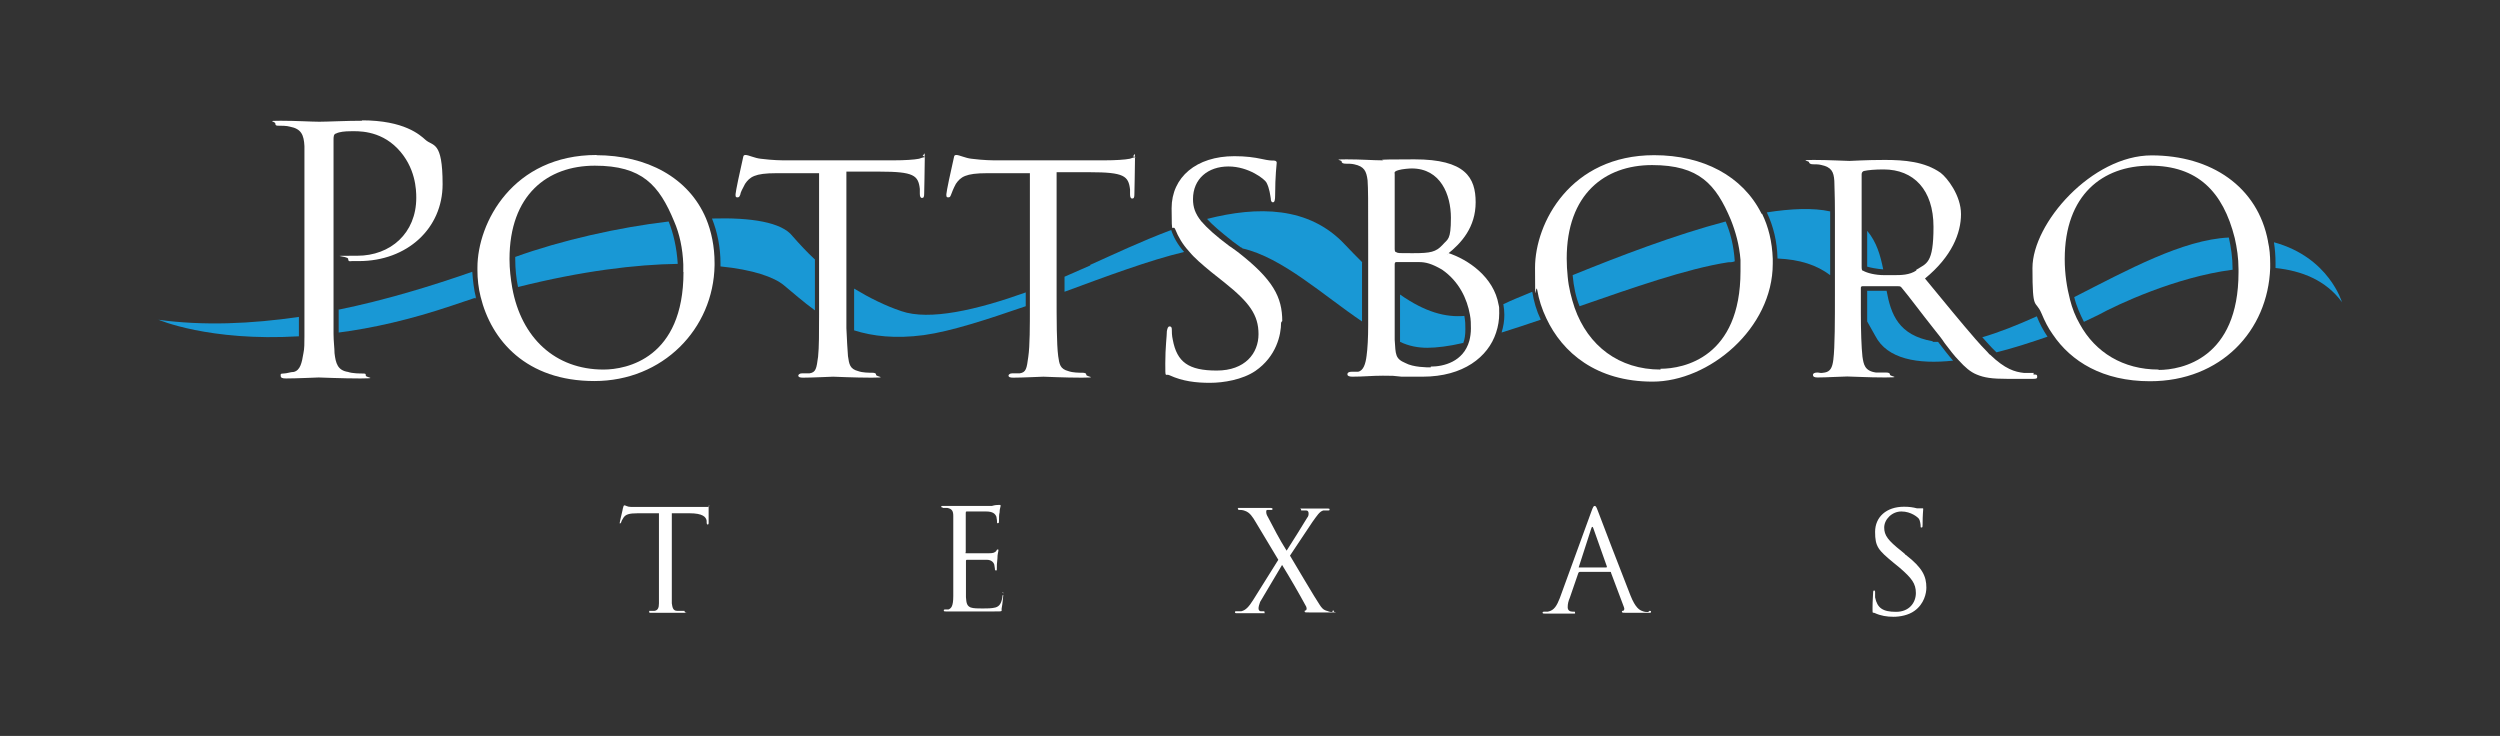 <?xml version="1.0" encoding="UTF-8"?>
<svg xmlns="http://www.w3.org/2000/svg" version="1.1" viewBox="0 0 1263 371.8">
  <rect x="0" y="0" width="1263" height="371.8" fill="#333333" stroke="none"/>
  <!-- Generator: Adobe Illustrator 28.6.0, SVG Export Plug-In . SVG Version: 1.2.0 Build 709)  -->
  <g>
    <g id="Layer_1">
      <g id="Layer_1-2" data-name="Layer_1">
        <g>
          <g id="Layer_1-2" display="none">
            <g>
              <g>
                <path d="M518.3,147.7c-24.9,8.9-48.8,14.4-62.9,9.5-8.1-2.7-16.3-6.8-23.9-11.4v21.1c9.5,3,20.9,4.3,35.2,2.4,13.8-1.9,32-7.9,51.5-14.6v-7Z" fill="#1998d5"/>
                <path d="M943.3,134.7c1.6.5,4.6,1.1,8.1,1.4-1.4-7-3.3-13.8-8.1-19.5v17.9h0v.3Z" fill="#1998d5"/>
                <path d="M759.5,153.7c.3,1.9.5,3.5.5,5.4,0,3-.5,6-1.4,8.9,6.2-1.9,12.7-4.1,19.8-6.5-2.2-4.6-3.5-9.2-4.3-14.1-5.7,2.4-10.6,4.3-14.4,6.2,0,0-.3,0-.3,0Z" fill="#1998d5"/>
                <path d="M411.8,131.2c-4.1-3.8-7.9-7.9-11.4-11.9-5.4-7-20.9-9.5-40.7-8.9,2.7,6.8,4.3,14.4,4.3,22.8s0,.8,0,1.4c16.3,1.6,27.1,5.4,32,9.5,4.6,3.8,9.8,8.4,15.7,12.7v-25.5Z" fill="#1998d5"/>
                <path d="M1183.2,152.8s-6.5-22.8-34.4-30.4c.5,3.3.8,6.8.8,10.6s0,1.6,0,2.4c13.3,1.4,25.5,6.2,33.6,17.3h0Z" fill="#1998d5"/>
                <path d="M976.4,172.4c-17.3-3-21.1-13.6-23.3-25.5h-9.8v15.5c1.4,2.4,2.7,4.9,4.1,7.3,6,11.7,21.4,14.4,39.3,12.5-2.4-2.7-4.9-6-7.6-9.5h-2.7v-.3Z" fill="#1998d5"/>
                <path d="M739.2,173.4c.8-1.9,1.1-4.3,1.1-7s0-3.8-.5-6.8c-9.5.8-19.8-1.9-32.5-10.8v23.9h0c4.6,2.2,9.2,3,13.8,3s11.1-.8,17.9-2.4h.3v.3Z" fill="#1998d5"/>
                <path d="M876.4,132c-.5-7.9-2.2-14.4-4.6-20.1-25.8,6.8-53.9,17.6-77.3,27.1.5,5.7,1.6,11.1,3.5,15.7,26.6-9.2,54.2-19,75.1-22.2,1.1,0,2.2,0,3.3-.5Z" fill="#1998d5"/>
                <path d="M550.8,134.1c-4.3,1.9-8.7,3.8-13,5.7v7.6c21.4-7.9,43.1-16,60.4-20.1-3.3-3.8-5.4-7.6-6.5-11.1-15.2,5.7-29.5,12.5-40.9,17.6h0v.3Z" fill="#1998d5"/>
                <path d="M924.6,106.8c-8.7-1.9-19.8-1.4-32,.5,3.3,7,5.2,14.6,5.4,23.3,11.4.5,19.8,3.3,26.6,8.4,0,0,0-32.3,0-32.3Z" fill="#1998d5"/>
                <path d="M1001.3,170.2c1.6,1.9,3.5,3.8,4.9,5.4.8.8,1.6,1.6,2.4,2.4,8.9-2.2,17.9-5.2,25.8-7.9-2.2-3.3-4.1-6.8-5.4-10.3-9.5,4.3-19,8.1-27.6,10.6h0v-.3Z" fill="#1998d5"/>
                <path d="M1127.9,136c0-6-.8-11.1-1.9-16-23.3,1.1-51,16.3-78.1,30.1,1.1,4.6,3,8.7,4.9,12.5,3-1.4,5.7-2.7,7.3-3.5,9.5-5.2,38.8-19,67.5-22.8h.3v-.3Z" fill="#1998d5"/>
                <path d="M171.1,156.6v11.4c17.1-2.2,36.1-6.5,57.2-13.6s8.1-2.7,12.2-3.8c-1.1-4.3-1.6-8.9-1.9-13.3-20.9,7.3-44.2,14.4-67.8,19.2h.3Z" fill="#1998d5"/>
                <path d="M80,161.5s25.5,11.1,71,8.4v-9.8c-23.9,3.5-48.2,4.6-71.3,1.4h.3Z" fill="#1998d5"/>
                <path d="M688.2,132.5c-2.7-2.7-5.7-5.7-8.7-8.9-18.2-19.5-44.2-19.5-69.7-13,2.7,3,6.8,6.5,13,11.4l4.1,3s.5,0,.8.5c20.1,4.6,40.7,23.6,60.4,36.9v-29.8h0Z" fill="#1998d5"/>
                <path d="M342.4,133.3c-.5-8.1-2.2-15.5-4.6-21.4-25.5,3-54.2,9.5-77.5,17.9v1.1c0,4.9.5,9.8,1.4,14.1,32.3-8.1,59.4-11.4,81-11.7h-.3Z" fill="#1998d5"/>
                <path d="M153.2,178.3c-.8,4.9-1.6,8.7-4.9,9.5-1.6,0-3.5.8-5.2.8s-1.4.5-1.4,1.1c0,1.1.8,1.4,2.7,1.4,5.2,0,16-.5,16.5-.5.8,0,11.7.5,21.1.5s2.7-.5,2.7-1.4,0-1.1-1.4-1.1-5.4,0-7.6-.8c-5.2-.8-6.2-4.3-6.8-9.5,0-2.4-.5-6-.5-9.8-5.2.5-10,1.1-14.6,1.4,0,3.3,0,6.2-.5,8.4h-.3Z"/>
                <path d="M168.1,70.4c0-1.6,0-3,1.4-3.3,1.6-.8,4.3-1.1,7.3-1.1s14.4-.8,23.6,8.7,9.5,20.9,9.5,24.9c0,17.9-13,29.3-29.8,29.3s-4.6,0-4.6,1.6,1.1,1.1,1.9,1.1h3.5c24.4,0,42.3-16.5,42.3-38.8s-4.9-19-8.7-22.5c-2.7-2.4-10.6-9.8-32-9.8s-17.9.5-21.7.5-11.7-.5-19.5-.5-2.7.3-2.7,1.4.8,1.1,1.4,1.1c1.6,0,4.3,0,6,.5,5.7,1.1,7,4.1,7.3,9.8v86.2c4.9-.8,9.5-1.6,14.1-2.7v-86.7h.5l.3.3Z"/>
                <path d="M153.7,169.9c4.6,0,9.5-.8,14.6-1.4v-11.1c-4.6.8-9.5,1.9-14.1,2.7v10h-.5v-.3Z"/>
                <path d="M345.3,137.4c0,43.6-28.7,49.3-40.4,49.3-24.4,0-41.5-16-46.1-41.2-5.2,1.4-10.3,2.7-15.5,4.3,5.4,22,23,42.6,57.5,42.6s60.2-26.3,60.7-58.5c-4.9-.5-10.3-.8-16.3-.8v4.1h0v.3Z"/>
                <path d="M301.4,78.3c-42.3,0-60.2,34.2-60.2,56.9s0,.8,0,1.4c5.4-1.9,10.8-3.8,16-5.7,0-32.5,19.2-47.2,43.1-47.2s32.5,9.8,40.1,28.2c5.7-.5,11.4-1.1,16.5-1.4-8.7-20.6-29.8-32-55.6-32h0v-.3Z"/>
                <path d="M257.5,130.9c-5.2,1.9-10.6,3.8-16,5.7,0,4.3.5,8.9,1.6,13.3,5.4-1.6,10.6-3,15.5-4.3-.8-4.6-1.4-9.5-1.4-14.6h.3Z"/>
                <path d="M345.1,133.3c6,0,11.4,0,16.3.8v-1.1c0-8.4-1.6-16-4.3-22.5-5.2,0-10.8.5-16.5,1.4,2.7,6.2,4.3,13.6,4.6,21.7h0v-.3Z"/>
                <path d="M445.4,87.2c17.3,0,19.5,1.9,20.3,8.7v2.4c0,1.4.3,2.2,1.1,2.2s1.1-.5,1.1-2.2.3-12.7.3-17.6-.3-1.6-1.1-1.6-1.1,0-3.3.8c-2.4.5-7.6.8-12.5.8h-56.4s-4.9,0-11.1-.8c-3-.3-6.2-1.9-7.6-1.9s-1.1.8-1.6,2.7c-1.1,4.6-3.5,16-3.5,17.1s0,1.6.8,1.6,1.1,0,1.6-1.4c0-.8,1.1-3,2.4-5.4,2.4-3.5,4.9-5.4,15.7-5.4h21.7v46.6c4.3,3.8,9.2,7.3,14.1,10.6v-56.9h17.9v-.3Z"/>
                <path d="M413.9,179.7c-.8,6-1.1,7.9-4.3,8.4h-3.8c-1.4,0-1.9.8-1.9,1.1,0,.8.8,1.1,2.4,1.1,4.3,0,14.6-.5,15.2-.5s10.8.5,19.5.5,2.2-.5,2.2-1.4-.8-1.1-2.2-1.1-4.6,0-6.8-.8c-4.3-1.1-4.6-3.5-5.2-7.6-.3-3.3-.5-8.1-.8-14.1-5.4-1.9-10-4.6-14.4-7.3,0,8.9,0,16.5-.5,21.1,0,0,.5.5.5.5Z"/>
                <path d="M414.5,148.2v10.3c4.1,2.7,8.9,5.4,14.4,7.3v-22.2c-4.9-3.3-9.8-6.8-14.1-10.6v15.2h-.3Z"/>
                <path d="M520.5,179.7c-.8,6-1.1,7.9-4.3,8.4h-3.8c-1.4,0-1.9.8-1.9,1.1,0,.8.8,1.1,2.4,1.1,4.3,0,14.6-.5,15.2-.5s10.8.5,19.5.5,2.2-.5,2.2-1.4-.8-1.1-2.2-1.1-4.6,0-6.8-.8c-4.3-1.1-4.6-3.5-5.2-7.6-.8-6.2-.8-18.4-.8-31.4-4.6,1.6-9.5,3.5-14.1,5.2,0,10.8,0,20.6-.8,26,0,0,.5.5.5.5Z"/>
                <path d="M551.9,87.2c17.3,0,19.5,1.9,20.3,8.7v2.4c0,1.4.3,2.2,1.1,2.2s1.1-.5,1.1-2.2.3-12.7.3-17.6-.3-1.6-1.1-1.6-1.1,0-3.3.8c-2.4.5-7.6.8-12.5.8h-56.4s-4.9,0-11.1-.8c-3-.3-6.2-1.9-7.6-1.9s-1.1.8-1.6,2.7c-1.1,4.6-3.5,16-3.5,17.1s0,1.6.8,1.6,1.1,0,1.6-1.4c.3-.8,1.1-3,2.4-5.4,2.4-3.5,4.9-5.4,15.7-5.4h21.7v59.6c4.6-1.6,9.5-3.5,14.1-5.7v-53.9h17.9Z"/>
                <path d="M521,148.2v5.4c4.6-1.6,9.5-3.5,14.1-5.2h0v-7.6c-4.6,1.9-9.5,3.8-14.1,5.7v1.6Z"/>
                <path d="M601.2,126.8c2.7,3.3,6.5,6.5,11.1,10.3l6.8,5.4c12.5,10,17.1,16.3,17.1,26s-6.8,18.4-21.1,18.4-20.1-4.3-22.2-15.5c-.5-2.2-.5-4.1-.5-5.2s-.3-1.6-1.1-1.6-1.1.8-1.4,2.4c0,2.4-.8,8.1-.8,16.3s0,4.9,2.2,6c6.5,3,13.3,3.8,20.3,3.8s16.5-1.6,23-6c10.6-7.3,13-18.2,13-24.4,0-12.2-4.6-21.1-22.5-35l-3.3-2.4h-3.5c-4.9,0-10.8.8-17.3,2.2v-.8h.3Z"/>
                <path d="M621,83.7c14.4,0,18.4,6.5,19.2,8.1,1.6,3,1.9,6.5,2.2,8.1,0,1.1.3,1.9,1.1,1.9s1.1-1.1,1.1-3.5c0-10,.8-16,.8-16.5s-.3-1.1-1.6-1.1-2.4,0-6-.8c-3.8-.8-7.9-1.4-13.8-1.4-19.2,0-31.7,10.6-31.7,26.3s.5,7.3,1.9,10.8c4.3-1.6,8.7-3,13-4.1-3-3.8-4.1-7-4.1-11.1,0-10.3,7.6-16.5,17.9-16.5h0v-.3Z"/>
                <path d="M601.2,126.8c6.5-1.4,12.5-2.2,17.3-2.2s2.2,0,3.5,0l-.8-.5c-7-5.2-11.4-9.2-14.4-12.7-4.3,1.1-8.7,2.7-13,4.1,1.4,3.5,3.5,7.3,7,11.1h.3v.3Z"/>
                <path d="M722.7,185.6c-1.6,0-8.7,0-12.7-2.2-5.2-2.2-4.9-4.3-5.4-11.7-4.6-1.9-8.9-4.6-13.6-7.6,0,6.5-.3,11.9-.8,15.5-.5,4.1-1.6,7.6-4.3,8.1h-3c-2.2,0-2.4.8-2.4,1.4s.8,1.1,2.4,1.1c5.7,0,10-.5,15.5-.5s4.9,0,9.5.5h10.6c20.6,0,33.1-10,37.1-22.2-4.6,1.4-9.2,2.7-13.3,3.5-3,10.6-13,13-19.5,13v1.1Z"/>
                <path d="M731.1,128.5c7.3-5.7,14.4-13.8,14.4-26.3s-5.2-21.7-30.9-21.7-12.5.5-16.5.5-10.6-.5-17.9-.5-2.4.3-2.4,1.1.8,1.1,2.2,1.1,2.7,0,4.1.3c5.2,1.1,6.2,3.5,6.8,8.1.3,4.6.3,8.9.3,31.4v12.5c4.9,4.6,9.2,8.4,13.3,11.4v-13c0-.8.3-1.1.8-1.1h11.4c3.5,0,6.5.8,11.7,3.8,8.7,6,12.7,14.9,14.1,22.8,2.7-.5,5.4-1.1,8.1-1.9,1.6-.5,3.8-1.4,6.5-2.4-2.4-14.1-15.5-23-25.8-26.3h0v.3ZM713.7,127.9c-5.7,0-7.6,0-8.7-.5-.5,0-.8-.5-.8-1.6v-38.2c0-.8.5-1.1,2.2-1.6s5.2-.8,6.5-.8c14.6,0,19.8,13.3,19.8,24.9s-1.6,10.6-4.3,13.8c-3.3,3.5-6,4.1-14.6,4.1h0Z"/>
                <path d="M742.4,159.1c.5,2.4.5,4.9.5,7s-.3,4.3-.8,6.2c4.3-1.1,8.7-2.2,13.3-3.5,1.1-3.3,1.6-6.5,1.6-9.8s0-3-.3-4.3c-2.7,1.1-4.9,1.9-6.5,2.4-2.7.8-5.4,1.6-8.1,1.9h.3Z"/>
                <path d="M704.5,171.5v-24.9c-4.1-3.3-8.7-7-13.3-11.4v29.3c4.6,3,9.2,5.4,13.6,7.6h0s-.3-.5-.3-.5Z"/>
                <path d="M879.3,137.4c0,43.6-28.7,49.3-40.4,49.3-20.9,0-36.6-11.9-43.4-31.2-4.9,1.6-9.8,3.5-14.6,5.2,8.1,17.3,25.2,32,53.7,32s60.7-26.8,60.7-59.6,0-1.6,0-2.4c-4.9,0-10.3,0-16.3,1.1v5.7h.3Z"/>
                <path d="M835.4,78.3c-42.3,0-60.2,34.2-60.2,56.9s.3,7.3,1.1,11.1c4.9-1.9,10-4.1,15.5-6.5-.3-3-.5-6-.5-9.2,0-32.5,19.2-47.2,43.1-47.2s32.3,9.8,39.8,27.6c5.4-1.4,10.6-2.4,15.5-3.3-9.5-19-29.5-29.5-54.2-29.5Z"/>
                <path d="M879.1,131.7c6-.8,11.4-1.1,16.3-1.1-.3-8.7-2.2-16.3-5.4-22.8-4.9.8-10.3,2.2-15.5,3.3,2.4,6,4.3,12.7,4.9,20.3h0l-.3.3Z"/>
                <path d="M792.1,139.8c-5.4,2.2-10.8,4.3-15.5,6.5.8,4.9,2.4,9.8,4.6,14.4,4.9-1.6,9.5-3.3,14.6-5.2-1.6-4.9-3-10-3.5-15.7h-.3Z"/>
                <path d="M998.9,188.6c3.8,1.6,7.6,2.2,15.7,2.2h11.9c2.4,0,3,0,3-1.1s-.5-1.1-1.9-1.1h-5.4c-4.6-.5-9.5-1.9-17.1-9.2-5.2,1.4-10.6,2.2-15.7,3,3,3.3,5.7,5.7,8.9,7l.5-.5v-.3Z"/>
                <path d="M927.3,141.2v7c0,12.7,0,26.8-.8,33.1-.5,4.1-1.6,6-4.3,6.5s-2.4,0-3.8,0-2.2.5-2.2,1.1c0,1.1.8,1.4,2.4,1.4,4.6,0,12.2-.5,14.9-.5s10.3.5,19.2.5,2.4-.5,2.4-1.4-.8-1.1-2.2-1.1h-4.9c-5.7-.8-6.2-4.1-6.8-8.1-.5-4.6-.8-12.7-.8-22.2-4.1-6.5-8.4-12.2-13.3-16.3h0Z"/>
                <path d="M990.7,107.9c0-11.7-7-18.4-10.3-20.9-8.1-5.7-18.4-6.5-28.2-6.5s-16.5.5-17.9.5-10.8-.5-18.2-.5-2.2.5-2.2,1.1.8,1.1,1.9,1.1,3,0,4.1.3c5.4,1.1,6.5,3.5,6.8,8.1,0,3.3.3,6.5.3,16.3,5.7,1.6,10,3.8,13.3,6.5v-26c0-.8.5-1.4,1.1-1.6,2.2-.5,5.7-.8,10-.8,15.2,0,25.2,10.3,25.2,29s-3.5,18.4-8.7,21.7c-3.5,2.4-7.9,2.4-11.4,2.4h-4.9c.3,1.9.5,3.5.8,5.2h6.5c1.1,0,1.4,0,2.2,1.1,3,3.5,9.8,12.7,16.5,21.1,1.9,2.4,3.5,4.3,4.9,6.5,4.9,0,10.3-.5,15.7-1.9-7.3-8.4-15.7-18.7-25.5-30.6,13.6-11.1,18.2-23,18.2-32.5v.5h-.3Z"/>
                <path d="M982.6,172.9c2.7,3.5,4.9,6.5,7.3,8.9,5.2-.8,10.3-1.6,15.7-3-.3,0-.8-.8-1.4-1.4-1.9-1.9-4.1-4.3-6-6.5-5.4,1.4-10.6,1.9-15.7,1.9Z"/>
                <path d="M941.4,136.9c-.8,0-.8-1.1-.8-2.2v-20.6c-3.3-2.7-7.6-4.9-13.3-6.5v33.9c4.9,4.3,9.2,9.8,13.3,16.3v-12.5c0-.5.3-.8.8-.8h11.4c-.3-1.6-.5-3.5-.8-5.2-4.6,0-8.7-1.1-10.6-2.2h0v-.3Z"/>
                <path d="M1130.6,135.8v1.6c0,43.6-28.7,49.3-40.4,49.3-17.9,0-32-8.7-39.8-23-3.8,1.6-8.4,3.5-13.3,5.4,9.2,13.6,25.2,23.6,49.1,23.6,35.8,0,59.6-25.5,60.7-57.2-5.2,0-10.6,0-16.3.5h0v-.3Z"/>
                <path d="M1087,78.3c-42.3,0-60.2,34.2-60.2,56.9s1.4,15.5,4.6,23c4.6-2.2,9.5-4.6,14.1-7-1.6-6.2-2.7-13-2.7-20.6,0-32.5,19.2-47.2,43.1-47.2s36.9,13,42.8,36.6c6.5,0,12.2.5,17.1,1.6-5.2-27.6-28.7-43.4-58.8-43.4h0Z"/>
                <path d="M1045.5,151.5c-4.9,2.4-9.5,4.9-14.1,7,1.6,3.8,3.3,7.3,5.7,10.6,4.9-1.9,9.5-3.8,13.3-5.4-2.2-3.8-3.8-7.9-4.9-12.2Z"/>
                <path d="M1130.6,135.8c5.4-.5,10.8-.8,16.3-.5v-2.2c0-4.1-.3-7.6-1.1-11.1-5.2-1.1-10.8-1.6-17.1-1.6,1.1,4.9,1.9,10,1.9,15.7h0v-.3Z"/>
              </g>
              <g>
                <path d="M339.4,289.7v15.5c0,2.2.5,3.5,2.7,3.8h3.3c.8,0,.5,0,.5.5s0,.5-1.1.5h-15.7c-2.2,0-1.1,0-1.1-.5s0-.5.5-.5h2.2c1.4,0,1.9-1.9,2.2-3.8v-45.5h-10.6c-4.3,0-6,.5-7.3,2.2-.8,1.1-1.1,1.6-1.1,2.2s-.5.8-.8.8,0,0,0-.5c0-.8,1.4-6.8,1.6-7.3,0-.5.5-1.4.8-1.4.5,0,1.1.8,3.3.8h39.3c.3,0,0,.5,0,.8v7.9c0,.5-.2.8-.5.8s-.5-.4-.5-1.1v-.8c0-2.2-1.9-3.8-8.7-3.8h-8.9v30.1h-.5l.5-.5Z" fill="#b9131a"/>
                <path d="M482.2,277.3v-15.2c0-2.4-.8-3.5-3-4.1h-2.2c-.5,0-.8,0-.8-.5s.3-.5,1.1-.5h24.4c1.6,0,2.7,0,3.3-.5h.8q.3,0,.3.5c0,.5-.5,1.4-.5,3.3s0,2.4-.3,4.3c0,.8-.3,1.1-.5,1.1q-.5,0-.5-.8c0-.8,0-1.9-.3-2.4-.5-1.6-1.9-2.4-5.2-2.7h-9.8c-.8,0-.5,0-.5.8v19.5c0,.5,0,.8.5.8h11.4c1.9,0,2.7,0,3.5-1.1.3-.5.5-.8.8-.8s.3,0,.3.5-.3,1.6-.5,4.1c0,2.2,0,3.8-.3,4.9,0,.8,0,1.1-.5,1.1s-.5-.5-.5-1.1,0-1.4-.3-1.9c-.3-1.1-1.1-2.2-3.8-2.4h-10c-1.1,0-.5,0-.5.5v18.4c0,3,.5,4.3,2.4,5.2,1.1.5,3.3.5,6,.5s4.3,0,6.5-.5c2.2-.8,3-2.2,3.5-5.2,0-.8.3-1.1.5-1.1s.5.5.5,1.1-.5,5.4-.8,6.8c-.5,1.9-1.1,1.9-3.8,1.9h-24.4c-.8,0-1.1,0-1.1-.5s.3,0,.8-.5h1.6c1.4,0,2.4-1.4,2.4-6.8v-25.2l-.5-.8v-.5Z" fill="#b9131a"/>
                <path d="M646,283l-11.4-19c-1.6-2.7-3.3-4.9-5.4-5.7-1.1,0-2.4-.5-3-.5s-.5,0-.5-.5.3-.5,1.1-.5h15.2c2.4,0,1.1,0,1.1.5s0,.5-.5.5h-1.9c-.5,0-.8.8-.8,1.1,0,.8.3,1.6.8,2.4,3,5.7,6,10.8,9.5,17.1,2.2-3,9.8-15.2,10.3-16.5.5-1.1.8-1.6.8-2.4s-.5-1.1-1.1-1.4-1.6,0-2.2,0-.5,0-.5-.5.3-.5,1.1-.5h12.2c2.4,0,1.1,0,1.1.5s-.3.5-.8.5h-2.4c-2.2.5-3.5,2.7-5.4,5.7l-11.4,17.1c1.4,2.2,13.6,22.8,14.9,24.7,1.1,1.4,2.2,2.4,4.1,3.3,1.1,0,2.2.5,2.4.5s.5,0,.5.5-.3.5-1.1.5h-11.4c-1.9,0-2.2,0-2.2-.5s0-.5.5-.5,1.1-.8.3-1.9c-3.8-7-7.9-14.1-12.2-21.1l-11.1,18.7c-.5,1.1-.8,2.4-.8,3.3s.5,1.1,1.1,1.4h1.4c.3,0,.5,0,.5.5s-.3.5-.8.5h-13.3c-2.4,0-.8,0-.8-.5s0-.5.5-.5h2.7c2.2-.5,3.5-2.2,6-5.7l12.7-20.3v-.5h.3Z" fill="#b9131a"/>
                <path d="M796.9,289.5c-.3,0-.5,0-.8.5l-4.3,12.5c-.5,1.9-1.1,3.5-1.1,4.9s1.4,2.2,2.4,2.2h.5c.5,0,.8.2.8.5,0,.5-.5.5-1.4.5h-13.6c-3.5,0-1.4,0-1.4-.5s.3-.5,1.1-.5h1.6c3.3-.5,4.6-3.3,6-6.8l16-43.9c.8-2.4,1.1-2.7,1.6-2.7s.8,0,1.6,2.4c1.1,2.7,12.2,32,16.5,42.8,2.4,6.2,4.6,7.3,6,7.9,1.1,0,2.2.5,2.7.5s.8,0,.8.5-.5.5-1.4.5h-11.1c-1.4,0-2.2,0-2.2-.5s0-.5.5-.5.8-.8.5-1.9l-6.5-17.3s-.3-.5-.5-.5h-15.2l.5-.5h0ZM811.3,286.7c.2,0,.3-.2.3-.5l-6.8-19.2c-.3-1.1-.8-1.1-1.1,0l-6.2,19.2v.5h13.8,0Z" fill="#b9131a"/>
                <path d="M946.6,309.2c-1.1-.5-1.1-.8-1.1-2.7,0-3.5.3-6.5.3-7.6s0-1.1.5-1.1.5,0,.5.8v2.7c1.1,5.2,5.7,7.3,10.6,7.3s10-4.9,10-9.5-2.2-7.9-8.1-12.7l-3.3-2.7c-7.6-6.2-9.2-10.6-9.2-15.5,0-7.6,5.7-12.7,14.6-12.7s4.9,0,6.5.8h2.4c.5,0,.8,0,.8.5s-.3,2.7-.3,7.6,0,1.6-.5,1.6-.5,0-.5-.8-.5-2.7-.8-3.5c-.5-.8-2.4-3.8-8.9-3.8s-8.7,3-8.7,8.1,1.9,6.5,8.7,11.9l1.9,1.6c8.4,6.5,10.3,11.1,10.3,16.5s-1.1,8.4-6,11.7c-3,2.2-6.8,3-10.6,3s-6.5-.5-9.5-1.9h.3v.3Z" fill="#b9131a"/>
              </g>
            </g>
          </g>
          <g id="Reverse">
            <g>
              <g>
                <path d="M518.3,147.7c-24.9,8.9-48.8,14.4-62.9,9.5-8.1-2.7-16.3-6.8-23.9-11.4v21.1c9.5,3,20.9,4.3,35.2,2.4,13.8-1.9,32-7.9,51.5-14.6v-7Z" fill="#1998d5"/>
                <path d="M943.3,134.7c1.6.5,4.6,1.1,8.1,1.4-1.4-7-3.3-13.8-8.1-19.5v17.9h0v.3Z" fill="#1998d5"/>
                <path d="M759.5,153.7c.3,1.9.5,3.5.5,5.4,0,3-.5,6-1.4,8.9,6.2-1.9,12.7-4.1,19.8-6.5-2.2-4.6-3.5-9.2-4.3-14.1-5.7,2.4-10.6,4.3-14.4,6.2,0,0-.3,0-.3,0Z" fill="#1998d5"/>
                <path d="M411.8,131.2c-4.1-3.8-7.9-7.9-11.4-11.9-5.4-7-20.9-9.5-40.7-8.9,2.7,6.8,4.3,14.4,4.3,22.8s0,.8,0,1.4c16.3,1.6,27.1,5.4,32,9.5,4.6,3.8,9.8,8.4,15.7,12.7v-25.5Z" fill="#1998d5"/>
                <path d="M1183.2,152.8s-6.5-22.8-34.4-30.4c.5,3.3.8,6.8.8,10.6s0,1.6,0,2.4c13.3,1.4,25.5,6.2,33.6,17.3h0Z" fill="#1998d5"/>
                <path d="M976.4,172.4c-17.3-3-21.1-13.6-23.3-25.5h-9.8v15.5c1.4,2.4,2.7,4.9,4.1,7.3,6,11.7,21.4,14.4,39.3,12.5-2.4-2.7-4.9-6-7.6-9.5h-2.7v-.3Z" fill="#1998d5"/>
                <path d="M739.2,173.4c.8-1.9,1.1-4.3,1.1-7s0-3.8-.5-6.8c-9.5.8-19.8-1.9-32.5-10.8v23.9h0c4.6,2.2,9.2,3,13.8,3s11.1-.8,17.9-2.4h.3v.3Z" fill="#1998d5"/>
                <path d="M876.4,132c-.5-7.9-2.2-14.4-4.6-20.1-25.8,6.8-53.9,17.6-77.3,27.1.5,5.7,1.6,11.1,3.5,15.7,26.6-9.2,54.2-19,75.1-22.2,1.1,0,2.2,0,3.3-.5Z" fill="#1998d5"/>
                <path d="M550.8,134.1c-4.3,1.9-8.7,3.8-13,5.7v7.6c21.4-7.9,43.1-16,60.4-20.1-3.3-3.8-5.4-7.6-6.5-11.1-15.2,5.7-29.5,12.5-40.9,17.6h0v.3Z" fill="#1998d5"/>
                <path d="M924.6,106.8c-8.7-1.9-19.8-1.4-32,.5,3.3,7,5.2,14.6,5.4,23.3,11.4.5,19.8,3.3,26.6,8.4,0,0,0-32.3,0-32.3Z" fill="#1998d5"/>
                <path d="M1001.3,170.2c1.6,1.9,3.5,3.8,4.9,5.4.8.8,1.6,1.6,2.4,2.4,8.9-2.2,17.9-5.2,25.8-7.9-2.2-3.3-4.1-6.8-5.4-10.3-9.5,4.3-19,8.1-27.6,10.6h0v-.3Z" fill="#1998d5"/>
                <path d="M1127.9,136c0-6-.8-11.1-1.9-16-23.3,1.1-51,16.3-78.1,30.1,1.1,4.6,3,8.7,4.9,12.5,3-1.4,5.7-2.7,7.3-3.5,9.5-5.2,38.8-19,67.5-22.8h.3v-.3Z" fill="#1998d5"/>
                <path d="M171.1,156.6v11.4c17.1-2.2,36.1-6.5,57.2-13.6s8.1-2.7,12.2-3.8c-1.1-4.3-1.6-8.9-1.9-13.3-20.9,7.3-44.2,14.4-67.8,19.2h.3Z" fill="#1998d5"/>
                <path d="M80,161.5s25.5,11.1,71,8.4v-9.8c-23.9,3.5-48.2,4.6-71.3,1.4h.3Z" fill="#1998d5"/>
                <path d="M688.2,132.5c-2.7-2.7-5.7-5.7-8.7-8.9-18.2-19.5-44.2-19.5-69.7-13,2.7,3,6.8,6.5,13,11.4l4.1,3s.5,0,.8.5c20.1,4.6,40.7,23.6,60.4,36.9v-29.8h0Z" fill="#1998d5"/>
                <path d="M342.4,133.3c-.5-8.1-2.2-15.5-4.6-21.4-25.5,3-54.2,9.5-77.5,17.9v1.1c0,4.9.5,9.8,1.4,14.1,32.3-8.1,59.4-11.4,81-11.7h-.3Z" fill="#1998d5"/>
              </g>
              <g>
                <path d="M183,61c-7.9,0-17.9.5-21.7.5s-11.7-.5-19.5-.5-2.7.3-2.7,1.4.8,1.1,1.4,1.1c1.6,0,4.3,0,6,.5,5.7,1.1,7,4.1,7.3,9.8v96.2c0,3.3,0,6.2-.5,8.4-.8,4.9-1.6,8.7-4.9,9.5-1.6,0-3.5.8-5.2.8s-1.4.5-1.4,1.1c0,1.1.8,1.4,2.7,1.4,5.2,0,16-.5,16.5-.5.8,0,11.7.5,21.1.5s2.7-.5,2.7-1.4,0-1.1-1.4-1.1-5.4,0-7.6-.8c-5.2-.8-6.2-4.3-6.8-9.5,0-2.4-.5-6-.5-9.8v-97.9c0-1.6,0-3,1.4-3.3,1.6-.8,4.3-1.1,7.3-1.1s14.4-.8,23.6,8.7,9.5,20.9,9.5,24.9c0,17.9-13,29.3-29.8,29.3s-4.6,0-4.6,1.6,1.1,1.1,1.9,1.1h3.5c24.4,0,42.3-16.5,42.3-38.8s-4.9-19-8.7-22.5c-2.7-2.4-10.6-9.8-32-9.8h-.3.3Z" fill="#fff"/>
                <path d="M301.4,78.3c-42.3,0-60.2,34.2-60.2,56.9s0,.8,0,1.4c0,4.3.5,8.9,1.6,13.3,5.4,22,23,42.6,57.5,42.6s60.2-26.3,60.7-58.5v-1.1c0-8.4-1.6-16-4.3-22.5-8.7-20.6-29.8-32-55.6-32h.3ZM345.3,137.4c0,43.6-28.7,49.3-40.4,49.3-24.4,0-41.5-16-46.1-41.2-.8-4.6-1.4-9.5-1.4-14.6,0-32.5,19.2-47.2,43.1-47.2s32.5,9.8,40.1,28.2c2.7,6.2,4.3,13.6,4.6,21.7v4.1h0v-.3Z" fill="#fff"/>
                <path d="M467.6,79.4c-.5,0-1.1,0-3.3.8-2.4.5-7.6.8-12.5.8h-56.4s-4.9,0-11.1-.8c-3-.3-6.2-1.9-7.6-1.9s-1.1.8-1.6,2.7c-1.1,4.6-3.5,16-3.5,17.1s0,1.6.8,1.6,1.1,0,1.6-1.4c0-.8,1.1-3,2.4-5.4,2.4-3.5,4.9-5.4,15.7-5.4h21.7v71.6c0,8.9,0,16.5-.5,21.1-.8,6-1.1,7.9-4.3,8.4h-3.8c-1.4,0-1.9.8-1.9,1.1,0,.8.8,1.1,2.4,1.1,4.3,0,14.6-.5,15.2-.5s10.8.5,19.5.5,2.2-.5,2.2-1.4-.8-1.1-2.2-1.1-4.6,0-6.8-.8c-4.3-1.1-4.6-3.5-5.2-7.6-.3-3.3-.5-8.1-.8-14.1v-79.1h16.8c17.3,0,19.5,1.9,20.3,8.7v2.4c0,1.4.3,2.2,1.1,2.2s1.1-.5,1.1-2.2.3-12.7.3-17.6-.3-1.6-1.1-1.6l1.4.8h0Z" fill="#fff"/>
                <path d="M574.1,79.4c-.5,0-1.1,0-3.3.8-2.4.5-7.6.8-12.5.8h-56.4s-4.9,0-11.1-.8c-3-.3-6.2-1.9-7.6-1.9s-1.1.8-1.6,2.7c-1.1,4.6-3.5,16-3.5,17.1s0,1.6.8,1.6,1.1,0,1.6-1.4c.3-.8,1.1-3,2.4-5.4,2.4-3.5,4.9-5.4,15.7-5.4h21.7v66.7c0,10.8,0,20.6-.8,26-.8,6-1.1,7.9-4.3,8.4h-3.8c-1.4,0-1.9.8-1.9,1.1,0,.8.8,1.1,2.4,1.1,4.3,0,14.6-.5,15.2-.5s10.8.5,19.5.5,2.2-.5,2.2-1.4-.8-1.1-2.2-1.1-4.6,0-6.8-.8c-4.3-1.1-4.6-3.5-5.2-7.6-.8-6.2-.8-18.4-.8-31.4h0v-61.5h16.8c17.3,0,19.5,1.9,20.3,8.7v2.4c0,1.4.3,2.2,1.1,2.2s1.1-.5,1.1-2.2.3-12.7.3-17.6-.3-1.6-1.1-1.6l1.6.5h0Z" fill="#fff"/>
                <path d="M647.8,162.3c0-12.2-4.6-21.1-22.5-35l-3.3-2.4-.8-.5c-7-5.2-11.4-9.2-14.4-12.7-3-3.8-4.1-7-4.1-11.1,0-10.3,7.6-16.5,17.9-16.5s18.4,6.5,19.2,8.1c1.6,3,1.9,6.5,2.2,8.1,0,1.1.3,1.9,1.1,1.9s1.1-1.1,1.1-3.5c0-10,.8-16,.8-16.5s-.3-1.1-1.6-1.1-2.4,0-6-.8c-3.8-.8-7.9-1.4-13.8-1.4-19.2,0-31.7,10.6-31.7,26.3s.5,7.3,1.9,10.8,3.5,7.3,7,11.1c2.7,3.3,6.5,6.5,11.1,10.3l6.8,5.4c12.5,10,17.1,16.3,17.1,26s-6.8,18.4-21.1,18.4-20.1-4.3-22.2-15.5c-.5-2.2-.5-4.1-.5-5.2s-.3-1.6-1.1-1.6-1.1.8-1.4,2.4c0,2.4-.8,8.1-.8,16.3s0,4.9,2.2,6c6.5,3,13.3,3.8,20.3,3.8s16.5-1.6,23-6c10.6-7.3,13-18.2,13-24.4l.5-.8h0Z" fill="#fff"/>
                <path d="M731.1,128.5c7.3-5.7,14.4-13.8,14.4-26.3s-5.2-21.7-30.9-21.7-12.5.5-16.5.5-10.6-.5-17.9-.5-2.4.3-2.4,1.1.8,1.1,2.2,1.1,2.7,0,4.1.3c5.2,1.1,6.2,3.5,6.8,8.1.3,4.6.3,8.9.3,31.4v41.7c0,6.5-.3,11.9-.8,15.5-.5,4.1-1.6,7.6-4.3,8.1h-3c-2.2,0-2.4.8-2.4,1.4s.8,1.1,2.4,1.1c5.7,0,10-.5,15.5-.5s4.9,0,9.5.5h10.6c20.6,0,33.1-10,37.1-22.2,1.1-3.3,1.6-6.5,1.6-9.8s0-3-.3-4.3c-2.4-14.1-15.5-23-25.8-26.3h0v.8ZM704.5,87.5c0-.8.5-1.1,2.2-1.6s5.2-.8,6.5-.8c14.6,0,19.8,13.3,19.8,24.9s-1.6,10.6-4.3,13.8c-3.3,3.5-6,4.1-14.6,4.1s-7.6,0-8.7-.5c-.5,0-.8-.5-.8-1.6v-38.2ZM722.7,185.6c-1.6,0-8.7,0-12.7-2.2-5.2-2.2-4.9-4.3-5.4-11.7h0v-38.2c0-.8.3-1.1.8-1.1h11.4c3.5,0,6.5.8,11.7,3.8,8.7,6,12.7,14.9,14.1,22.8.5,2.4.5,4.9.5,7s-.3,4.3-.8,6.2c-3,10.6-13,13-19.5,13h0v.3Z" fill="#fff"/>
                <path d="M889.9,107.9c-9.5-19-29.5-29.5-54.2-29.5-42.3,0-60.2,34.2-60.2,56.9s.3,7.3,1.1,11.1c.8,4.9,2.4,9.8,4.6,14.4,8.1,17.3,25.2,32,53.7,32s60.7-26.8,60.7-59.6,0-1.6,0-2.4c-.3-8.7-2.2-16.3-5.4-22.8h-.3ZM838.9,186.7c-20.9,0-36.6-11.9-43.4-31.2-1.6-4.9-3-10-3.5-15.7-.3-3-.5-6-.5-9.2,0-32.5,19.2-47.2,43.1-47.2s32.3,9.8,39.8,27.6c2.4,6,4.3,12.7,4.9,20.3v5.7c0,43.6-28.7,49.3-40.4,49.3h0v.3Z" fill="#fff"/>
                <path d="M1027.9,188.4h-5.4c-4.6-.5-9.5-1.9-17.1-9.2-.3,0-.8-.8-1.4-1.4-1.9-1.9-4.1-4.3-6-6.5-7.3-8.4-15.7-18.7-25.5-30.6,13.6-11.1,18.2-23,18.2-32.5s-7-18.4-10.3-20.9c-8.1-5.7-18.4-6.5-28.2-6.5s-16.5.5-17.9.5-10.8-.5-18.2-.5-2.2.5-2.2,1.1.8,1.1,1.9,1.1,3,0,4.1.3c5.4,1.1,6.5,3.5,6.8,8.1,0,3.3.3,6.5.3,16.3v40.9c0,12.7,0,26.8-.8,33.1-.5,4.1-1.6,6-4.3,6.5s-2.4,0-3.8,0-2.2.5-2.2,1.1c0,1.1.8,1.4,2.4,1.4,4.6,0,12.2-.5,14.9-.5s10.3.5,19.2.5,2.4-.5,2.4-1.4-.8-1.1-2.2-1.1h-4.9c-5.7-.8-6.2-4.1-6.8-8.1-.5-4.6-.8-12.7-.8-22.2v-12.5c0-.5.3-.8.8-.8h17.9c1.1,0,1.4,0,2.2,1.1,3,3.5,9.8,12.7,16.5,21.1,1.9,2.4,3.5,4.3,4.9,6.5,2.7,3.5,4.9,6.5,7.3,8.9,3,3.3,5.7,5.7,8.9,7,3.8,1.6,7.6,2.2,15.7,2.2h11.9c2.4,0,3,0,3-1.1s-.5-1.1-1.9-1.1v-.5l.3-.3ZM968.2,136.6c-3.5,2.4-7.9,2.4-11.4,2.4h-4.9c-4.6,0-8.7-1.1-10.6-2.2-.8,0-.8-1.1-.8-2.2v-46.6c0-.8.5-1.4,1.1-1.6,2.2-.5,5.7-.8,10-.8,15.2,0,25.2,10.3,25.2,29s-3.5,18.4-8.7,21.7h0v.3Z" fill="#fff"/>
                <path d="M1145.8,121.9c-5.2-27.6-28.7-43.4-58.8-43.4s-60.2,34.2-60.2,56.9,1.4,15.5,4.6,23c1.6,3.8,3.3,7.3,5.7,10.6,9.2,13.6,25.2,23.6,49.1,23.6,35.8,0,59.6-25.5,60.7-57.2v-2.2c0-4.1-.3-7.6-1.1-11.1h0v-.3ZM1090.5,186.7c-17.9,0-32-8.7-39.8-23-2.2-3.8-3.8-7.9-4.9-12.2-1.6-6.2-2.7-13-2.7-20.6,0-32.5,19.2-47.2,43.1-47.2s36.9,13,42.8,36.6c1.1,4.9,1.9,10,1.9,15.7v1.6c0,43.6-28.7,49.3-40.4,49.3h0v-.3Z" fill="#fff"/>
                <path d="M358.1,256.1h-39.3c-1.9,0-2.7-.8-3.3-.8s-.5.8-.8,1.4c0,.5-1.6,6.8-1.6,7.3v.5s.5,0,.8-.8c0-.5.5-1.1,1.1-2.2,1.1-1.6,2.7-2.2,7.3-2.2h10.6v45.5c0,2.2-.5,3.5-2.2,3.8h-2.2c-.8,0-.5,0-.5.5s0,.5,1.1.5h15.7c3.8,0,1.1,0,1.1-.5s0-.5-.5-.5h-3.3c-2.2,0-2.4-1.9-2.7-3.8v-45.5h8.9c6.8,0,8.4,1.9,8.7,3.8v.8c0,.7.2,1.1.5,1.1q.5,0,.5-.8v-7.9c0-2.2,0-.8,0-.8h.5l-.5.5Z" fill="#fff"/>
                <path d="M506.9,300.6c-.3,0-.5,0-.5,1.1-.5,3-1.4,4.6-3.5,5.2-1.9.5-4.3.5-6.5.5s-4.6,0-6-.5c-1.9-.8-2.2-2.2-2.4-5.2v-18.4s0-.5.5-.5h10c2.4,0,3.5,1.4,3.8,2.4,0,.5.3,1.4.3,1.9s0,1.1.5,1.1.5,0,.5-1.1,0-2.7.3-4.9c0-2.4.5-3.5.5-4.1s0-.5-.3-.5-.5,0-.8.8c-.8.8-1.6,1.1-3.5,1.1h-11.4c-1.1,0-.5,0-.5-.8v-19.5c0-.5,0-.8.5-.8h9.8c3.3,0,4.6,1.1,5.2,2.7,0,.5.3,1.4.3,2.4s0,.8.5.8.5-.5.5-1.1c0-1.9,0-3.3.3-4.3,0-1.9.5-2.7.5-3.3s0-.5-.3-.5h-.8c-.5,0-1.6,0-3.3.5h-24.4c-1.6,0-1.1,0-1.1.5s.5,0,.8.5h2.2c2.4.5,3,1.6,3,4.1v40.4c0,5.4-1.1,6.2-2.4,6.8h-1.6c-.5,0-.8,0-.8.5s.3.5,1.1.5h24.4c5.2,0,3.3,0,3.8-1.9.3-1.4.8-6.2.8-6.8s0-1.1-.5-1.1l.5.8v.5Z" fill="#fff"/>
                <path d="M673.1,309.2c-.5,0-1.4,0-2.4-.5-2.2-.5-3-1.6-4.1-3.3-1.4-1.9-13.6-22.5-14.9-24.7l11.4-17.1c2.2-3,3.5-5.2,5.4-5.7h2.4c.5,0,.8,0,.8-.5s-.3-.5-1.1-.5h-12.2c-2.7,0-1.1,0-1.1.5s0,.5.5.5h2.2c.8,0,1.1.8,1.1,1.4,0,.8,0,1.4-.8,2.4-.8,1.4-8.4,13.6-10.3,16.5-3.8-6-6.5-11.4-9.5-17.1-.5-.8-.8-1.6-.8-2.4s0-1.1.8-1.1h1.9c.4,0,.5-.2.5-.5s-.4-.5-1.1-.5h-15.2c-2.2,0-1.1,0-1.1.5s0,.5.5.5,1.9,0,3,.5c2.4.8,3.8,3,5.4,5.7l11.4,19-12.7,20.3c-2.2,3.5-3.8,5.2-6,5.7h-2.7q-.5,0-.5.5t.8.5h13.3c1.6,0,.8,0,.8-.5s0-.5-.5-.5h-1.4c-.5,0-1.1-.5-1.1-1.4s.3-1.9.8-3.3l11.1-18.7c4.3,7,8.4,14.1,12.2,21.1.5,1.1,0,1.9-.3,1.9s-.5,0-.5.5.3.5,2.2.5h11.4c4.3,0,1.1,0,1.1-.5s0-.5-.5-.5v.5h-.3Z" fill="#fff"/>
                <path d="M832.4,309.2c-.5,0-1.6,0-2.7-.5-1.4-.5-3.5-1.6-6-7.9-4.3-10.8-15.5-40.1-16.5-42.8-.8-2.2-1.1-2.4-1.6-2.4s-.8.5-1.6,2.7l-16,43.9c-1.4,3.5-2.7,6.2-6,6.8h-1.6c-.5,0-1.1,0-1.1.5s.5.5,1.4.5h13.6c1.9,0,1.4,0,1.4-.5s0-.5-.8-.5h-.5c-1.1,0-2.4-.5-2.4-2.2s.3-3,1.1-4.9l4.3-12.5s.3-.5.8-.5h15.2c.3,0,.5,0,.5.5l6.5,17.3c.5,1.1,0,1.9-.5,1.9s-.5,0-.5.5.8.5,2.2.5h11.1c1.1,0,1.4,0,1.4-.5s-.3-.5-.8-.5l-.5.5h0ZM811.3,286.7h-13.6s-.3,0,0-.5l6.2-19.2c.3-1.1.8-1.1,1.1,0l6.8,19.2s0,.5-.3.5h-.3Z" fill="#fff"/>
                <path d="M962.5,280l-1.9-1.6c-6.8-5.4-8.7-7.9-8.7-11.9s3.8-8.1,8.7-8.1,8.4,3,8.9,3.8c.5.8.8,2.7.8,3.5s0,.8.5.8.5-.5.5-1.6c0-4.9.3-7,.3-7.6s0-.5-.8-.5h-2.4c-1.9-.5-3.8-.8-6.5-.8-8.9,0-14.6,5.2-14.6,12.7s1.6,9.2,9.2,15.5l3.3,2.7c6,5.2,8.1,7.9,8.1,12.7s-3.3,9.5-10,9.5-9.5-1.9-10.6-7.3v-2.7c0-.5-.2-.8-.5-.8q-.5,0-.5,1.1c0,1.1-.3,4.1-.3,7.6s0,2.2,1.1,2.7c3,1.4,6.2,1.9,9.5,1.9s7.6-.8,10.6-3c4.9-3.5,6-8.9,6-11.7,0-5.7-1.9-10-10.3-16.5h-.3v-.3Z" fill="#fff"/>
              </g>
            </g>
          </g>
          <g id="White" display="none">
            <g>
              <g>
                <path d="M518.3,147.7c-24.9,8.9-48.8,14.4-62.9,9.5-8.1-2.7-16.3-6.8-23.9-11.4v21.1c9.5,3,20.9,4.3,35.2,2.4,13.8-1.9,32-7.9,51.5-14.6v-7Z" fill="#fff" isolation="isolate" opacity=".6"/>
                <path d="M943.3,134.7c1.6.5,4.6,1.1,8.1,1.4-1.4-7-3.3-13.8-8.1-19.5v17.9h0v.3Z" fill="#fff" isolation="isolate" opacity=".6"/>
                <path d="M759.5,153.7c.3,1.9.5,3.5.5,5.4,0,3-.5,6-1.4,8.9,6.2-1.9,12.7-4.1,19.8-6.5-2.2-4.6-3.5-9.2-4.3-14.1-5.7,2.4-10.6,4.3-14.4,6.2,0,0-.3,0-.3,0Z" fill="#fff" isolation="isolate" opacity=".6"/>
                <path d="M411.8,131.2c-4.1-3.8-7.9-7.9-11.4-11.9-5.4-7-20.9-9.5-40.7-8.9,2.7,6.8,4.3,14.4,4.3,22.8s0,.8,0,1.4c16.3,1.6,27.1,5.4,32,9.5,4.6,3.8,9.8,8.4,15.7,12.7v-25.5Z" fill="#fff" isolation="isolate" opacity=".6"/>
                <path d="M1183.2,152.8s-6.5-22.8-34.4-30.4c.5,3.3.8,6.8.8,10.6s0,1.6,0,2.4c13.3,1.4,25.5,6.2,33.6,17.3h0Z" fill="#fff" isolation="isolate" opacity=".6"/>
                <path d="M976.4,172.4c-17.3-3-21.1-13.6-23.3-25.5h-9.8v15.5c1.4,2.4,2.7,4.9,4.1,7.3,6,11.7,21.4,14.4,39.3,12.5-2.4-2.7-4.9-6-7.6-9.5h-2.7v-.3Z" fill="#fff" isolation="isolate" opacity=".6"/>
                <path d="M739.2,173.4c.8-1.9,1.1-4.3,1.1-7s0-3.8-.5-6.8c-9.5.8-19.8-1.9-32.5-10.8v23.9h0c4.6,2.2,9.2,3,13.8,3s11.1-.8,17.9-2.4h.3v.3Z" fill="#fff" isolation="isolate" opacity=".6"/>
                <path d="M876.4,132c-.5-7.9-2.2-14.4-4.6-20.1-25.8,6.8-53.9,17.6-77.3,27.1.5,5.7,1.6,11.1,3.5,15.7,26.6-9.2,54.2-19,75.1-22.2,1.1,0,2.2,0,3.3-.5Z" fill="#fff" isolation="isolate" opacity=".6"/>
                <path d="M550.8,134.1c-4.3,1.9-8.7,3.8-13,5.7v7.6c21.4-7.9,43.1-16,60.4-20.1-3.3-3.8-5.4-7.6-6.5-11.1-15.2,5.7-29.5,12.5-40.9,17.6h0v.3Z" fill="#fff" isolation="isolate" opacity=".6"/>
                <path d="M924.6,106.8c-8.7-1.9-19.8-1.4-32,.5,3.3,7,5.2,14.6,5.4,23.3,11.4.5,19.8,3.3,26.6,8.4,0,0,0-32.3,0-32.3Z" fill="#fff" isolation="isolate" opacity=".6"/>
                <path d="M1001.3,170.2c1.6,1.9,3.5,3.8,4.9,5.4.8.8,1.6,1.6,2.4,2.4,8.9-2.2,17.9-5.2,25.8-7.9-2.2-3.3-4.1-6.8-5.4-10.3-9.5,4.3-19,8.1-27.6,10.6h0v-.3Z" fill="#fff" isolation="isolate" opacity=".6"/>
                <path d="M1127.9,136c0-6-.8-11.1-1.9-16-23.3,1.1-51,16.3-78.1,30.1,1.1,4.6,3,8.7,4.9,12.5,3-1.4,5.7-2.7,7.3-3.5,9.5-5.2,38.8-19,67.5-22.8h.3v-.3Z" fill="#fff" isolation="isolate" opacity=".6"/>
                <path d="M171.1,156.6v11.4c17.1-2.2,36.1-6.5,57.2-13.6s8.1-2.7,12.2-3.8c-1.1-4.3-1.6-8.9-1.9-13.3-20.9,7.3-44.2,14.4-67.8,19.2h.3Z" fill="#fff" isolation="isolate" opacity=".6"/>
                <path d="M80,161.5s25.5,11.1,71,8.4v-9.8c-23.9,3.5-48.2,4.6-71.3,1.4h.3Z" fill="#fff" isolation="isolate" opacity=".6"/>
                <path d="M688.2,132.5c-2.7-2.7-5.7-5.7-8.7-8.9-18.2-19.5-44.2-19.5-69.7-13,2.7,3,6.8,6.5,13,11.4l4.1,3s.5,0,.8.5c20.1,4.6,40.7,23.6,60.4,36.9v-29.8h0Z" fill="#fff" isolation="isolate" opacity=".6"/>
                <path d="M342.4,133.3c-.5-8.1-2.2-15.5-4.6-21.4-25.5,3-54.2,9.5-77.5,17.9v1.1c0,4.9.5,9.8,1.4,14.1,32.3-8.1,59.4-11.4,81-11.7h-.3Z" fill="#fff" isolation="isolate" opacity=".6"/>
                <path d="M153.2,178.3c-.8,4.9-1.6,8.7-4.9,9.5-1.6,0-3.5.8-5.2.8s-1.4.5-1.4,1.1c0,1.1.8,1.4,2.7,1.4,5.2,0,16-.5,16.5-.5.8,0,11.7.5,21.1.5s2.7-.5,2.7-1.4,0-1.1-1.4-1.1-5.4,0-7.6-.8c-5.2-.8-6.2-4.3-6.8-9.5,0-2.4-.5-6-.5-9.8-5.2.5-10,1.1-14.6,1.4,0,3.3,0,6.2-.5,8.4h-.3Z" fill="#fff"/>
                <path d="M168.1,70.4c0-1.6,0-3,1.4-3.3,1.6-.8,4.3-1.1,7.3-1.1s14.4-.8,23.6,8.7,9.5,20.9,9.5,24.9c0,17.9-13,29.3-29.8,29.3s-4.6,0-4.6,1.6,1.1,1.1,1.9,1.1h3.5c24.4,0,42.3-16.5,42.3-38.8s-4.9-19-8.7-22.5c-2.7-2.4-10.6-9.8-32-9.8s-17.9.5-21.7.5-11.7-.5-19.5-.5-2.7.3-2.7,1.4.8,1.1,1.4,1.1c1.6,0,4.3,0,6,.5,5.7,1.1,7,4.1,7.3,9.8v86.2c4.9-.8,9.5-1.6,14.1-2.7v-86.7h.5l.3.3Z" fill="#fff"/>
                <path d="M153.7,169.9c4.6,0,9.5-.8,14.6-1.4v-11.1c-4.6.8-9.5,1.9-14.1,2.7v10h-.5v-.3Z" fill="#fff"/>
                <path d="M345.3,137.4c0,43.6-28.7,49.3-40.4,49.3-24.4,0-41.5-16-46.1-41.2-5.2,1.4-10.3,2.7-15.5,4.3,5.4,22,23,42.6,57.5,42.6s60.2-26.3,60.7-58.5c-4.9-.5-10.3-.8-16.3-.8v4.1h0v.3Z" fill="#fff"/>
                <path d="M301.4,78.3c-42.3,0-60.2,34.2-60.2,56.9s0,.8,0,1.4c5.4-1.9,10.8-3.8,16-5.7,0-32.5,19.2-47.2,43.1-47.2s32.5,9.8,40.1,28.2c5.7-.5,11.4-1.1,16.5-1.4-8.7-20.6-29.8-32-55.6-32h0v-.3Z" fill="#fff"/>
                <path d="M257.5,130.9c-5.2,1.9-10.6,3.8-16,5.7,0,4.3.5,8.9,1.6,13.3,5.4-1.6,10.6-3,15.5-4.3-.8-4.6-1.4-9.5-1.4-14.6h.3Z" fill="#fff"/>
                <path d="M345.1,133.3c6,0,11.4,0,16.3.8v-1.1c0-8.4-1.6-16-4.3-22.5-5.2,0-10.8.5-16.5,1.4,2.7,6.2,4.3,13.6,4.6,21.7h0v-.3Z" fill="#fff"/>
                <path d="M445.4,87.2c17.3,0,19.5,1.9,20.3,8.7v2.4c0,1.4.3,2.2,1.1,2.2s1.1-.5,1.1-2.2.3-12.7.3-17.6-.3-1.6-1.1-1.6-1.1,0-3.3.8c-2.4.5-7.6.8-12.5.8h-56.4s-4.9,0-11.1-.8c-3-.3-6.2-1.9-7.6-1.9s-1.1.8-1.6,2.7c-1.1,4.6-3.5,16-3.5,17.1s0,1.6.8,1.6,1.1,0,1.6-1.4c0-.8,1.1-3,2.4-5.4,2.4-3.5,4.9-5.4,15.7-5.4h21.7v46.6c4.3,3.8,9.2,7.3,14.1,10.6v-56.9h17.9v-.3Z" fill="#fff"/>
                <path d="M413.9,179.7c-.8,6-1.1,7.9-4.3,8.4h-3.8c-1.4,0-1.9.8-1.9,1.1,0,.8.8,1.1,2.4,1.1,4.3,0,14.6-.5,15.2-.5s10.8.5,19.5.5,2.2-.5,2.2-1.4-.8-1.1-2.2-1.1-4.6,0-6.8-.8c-4.3-1.1-4.6-3.5-5.2-7.6-.3-3.3-.5-8.1-.8-14.1-5.4-1.9-10-4.6-14.4-7.3,0,8.9,0,16.5-.5,21.1,0,0,.5.5.5.5Z" fill="#fff"/>
                <path d="M414.5,148.2v10.3c4.1,2.7,8.9,5.4,14.4,7.3v-22.2c-4.9-3.3-9.8-6.8-14.1-10.6v15.2h-.3Z" fill="#fff"/>
                <path d="M520.5,179.7c-.8,6-1.1,7.9-4.3,8.4h-3.8c-1.4,0-1.9.8-1.9,1.1,0,.8.8,1.1,2.4,1.1,4.3,0,14.6-.5,15.2-.5s10.8.5,19.5.5,2.2-.5,2.2-1.4-.8-1.1-2.2-1.1-4.6,0-6.8-.8c-4.3-1.1-4.6-3.5-5.2-7.6-.8-6.2-.8-18.4-.8-31.4-4.6,1.6-9.5,3.5-14.1,5.2,0,10.8,0,20.6-.8,26,0,0,.5.5.5.5Z" fill="#fff"/>
                <path d="M551.9,87.2c17.3,0,19.5,1.9,20.3,8.7v2.4c0,1.4.3,2.2,1.1,2.2s1.1-.5,1.1-2.2.3-12.7.3-17.6-.3-1.6-1.1-1.6-1.1,0-3.3.8c-2.4.5-7.6.8-12.5.8h-56.4s-4.9,0-11.1-.8c-3-.3-6.2-1.9-7.6-1.9s-1.1.8-1.6,2.7c-1.1,4.6-3.5,16-3.5,17.1s0,1.6.8,1.6,1.1,0,1.6-1.4c.3-.8,1.1-3,2.4-5.4,2.4-3.5,4.9-5.4,15.7-5.4h21.7v59.6c4.6-1.6,9.5-3.5,14.1-5.7v-53.9h17.9Z" fill="#fff"/>
                <path d="M521,148.2v5.4c4.6-1.6,9.5-3.5,14.1-5.2h0v-7.6c-4.6,1.9-9.5,3.8-14.1,5.7v1.6Z" fill="#fff"/>
                <path d="M601.2,126.8c2.7,3.3,6.5,6.5,11.1,10.3l6.8,5.4c12.5,10,17.1,16.3,17.1,26s-6.8,18.4-21.1,18.4-20.1-4.3-22.2-15.5c-.5-2.2-.5-4.1-.5-5.2s-.3-1.6-1.1-1.6-1.1.8-1.4,2.4c0,2.4-.8,8.1-.8,16.3s0,4.9,2.2,6c6.5,3,13.3,3.8,20.3,3.8s16.5-1.6,23-6c10.6-7.3,13-18.2,13-24.4,0-12.2-4.6-21.1-22.5-35l-3.3-2.4h-3.5c-4.9,0-10.8.8-17.3,2.2v-.8h.3Z" fill="#fff"/>
                <path d="M621,83.7c14.4,0,18.4,6.5,19.2,8.1,1.6,3,1.9,6.5,2.2,8.1,0,1.1.3,1.9,1.1,1.9s1.1-1.1,1.1-3.5c0-10,.8-16,.8-16.5s-.3-1.1-1.6-1.1-2.4,0-6-.8c-3.8-.8-7.9-1.4-13.8-1.4-19.2,0-31.7,10.6-31.7,26.3s.5,7.3,1.9,10.8c4.3-1.6,8.7-3,13-4.1-3-3.8-4.1-7-4.1-11.1,0-10.3,7.6-16.5,17.9-16.5h0v-.3Z" fill="#fff"/>
                <path d="M601.2,126.8c6.5-1.4,12.5-2.2,17.3-2.2s2.2,0,3.5,0l-.8-.5c-7-5.2-11.4-9.2-14.4-12.7-4.3,1.1-8.7,2.7-13,4.1,1.4,3.5,3.5,7.3,7,11.1h.3v.3Z" fill="#fff"/>
                <path d="M722.7,185.6c-1.6,0-8.7,0-12.7-2.2-5.2-2.2-4.9-4.3-5.4-11.7-4.6-1.9-8.9-4.6-13.6-7.6,0,6.5-.3,11.9-.8,15.5-.5,4.1-1.6,7.6-4.3,8.1h-3c-2.2,0-2.4.8-2.4,1.4s.8,1.1,2.4,1.1c5.7,0,10-.5,15.5-.5s4.9,0,9.5.5h10.6c20.6,0,33.1-10,37.1-22.2-4.6,1.4-9.2,2.7-13.3,3.5-3,10.6-13,13-19.5,13v1.1Z" fill="#fff"/>
                <path d="M731.1,128.5c7.3-5.7,14.4-13.8,14.4-26.3s-5.2-21.7-30.9-21.7-12.5.5-16.5.5-10.6-.5-17.9-.5-2.4.3-2.4,1.1.8,1.1,2.2,1.1,2.7,0,4.1.3c5.2,1.1,6.2,3.5,6.8,8.1.3,4.6.3,8.9.3,31.4v12.5c4.9,4.6,9.2,8.4,13.3,11.4v-13c0-.8.3-1.1.8-1.1h11.4c3.5,0,6.5.8,11.7,3.8,8.7,6,12.7,14.9,14.1,22.8,2.7-.5,5.4-1.1,8.1-1.9,1.6-.5,3.8-1.4,6.5-2.4-2.4-14.1-15.5-23-25.8-26.3h0v.3ZM713.7,127.9c-5.7,0-7.6,0-8.7-.5-.5,0-.8-.5-.8-1.6v-38.2c0-.8.5-1.1,2.2-1.6s5.2-.8,6.5-.8c14.6,0,19.8,13.3,19.8,24.9s-1.6,10.6-4.3,13.8c-3.3,3.5-6,4.1-14.6,4.1h0Z" fill="#fff"/>
                <path d="M742.4,159.1c.5,2.4.5,4.9.5,7s-.3,4.3-.8,6.2c4.3-1.1,8.7-2.2,13.3-3.5,1.1-3.3,1.6-6.5,1.6-9.8s0-3-.3-4.3c-2.7,1.1-4.9,1.9-6.5,2.4-2.7.8-5.4,1.6-8.1,1.9h.3Z" fill="#fff"/>
                <path d="M704.5,171.5v-24.9c-4.1-3.3-8.7-7-13.3-11.4v29.3c4.6,3,9.2,5.4,13.6,7.6h0s-.3-.5-.3-.5Z" fill="#fff"/>
                <path d="M879.3,137.4c0,43.6-28.7,49.3-40.4,49.3-20.9,0-36.6-11.9-43.4-31.2-4.9,1.6-9.8,3.5-14.6,5.2,8.1,17.3,25.2,32,53.7,32s60.7-26.8,60.7-59.6,0-1.6,0-2.4c-4.9,0-10.3,0-16.3,1.1v5.7h.3Z" fill="#fff"/>
                <path d="M835.4,78.3c-42.3,0-60.2,34.2-60.2,56.9s.3,7.3,1.1,11.1c4.9-1.9,10-4.1,15.5-6.5-.3-3-.5-6-.5-9.2,0-32.5,19.2-47.2,43.1-47.2s32.3,9.8,39.8,27.6c5.4-1.4,10.6-2.4,15.5-3.3-9.5-19-29.5-29.5-54.2-29.5Z" fill="#fff"/>
                <path d="M879.1,131.7c6-.8,11.4-1.1,16.3-1.1-.3-8.7-2.2-16.3-5.4-22.8-4.9.8-10.3,2.2-15.5,3.3,2.4,6,4.3,12.7,4.9,20.3h0l-.3.3Z" fill="#fff"/>
                <path d="M792.1,139.8c-5.4,2.2-10.8,4.3-15.5,6.5.8,4.9,2.4,9.8,4.6,14.4,4.9-1.6,9.5-3.3,14.6-5.2-1.6-4.9-3-10-3.5-15.7h-.3Z" fill="#fff"/>
                <path d="M998.9,188.6c3.8,1.6,7.6,2.2,15.7,2.2h11.9c2.4,0,3,0,3-1.1s-.5-1.1-1.9-1.1h-5.4c-4.6-.5-9.5-1.9-17.1-9.2-5.2,1.4-10.6,2.2-15.7,3,3,3.3,5.7,5.7,8.9,7l.5-.5v-.3Z" fill="#fff"/>
                <path d="M927.3,141.2v7c0,12.7,0,26.8-.8,33.1-.5,4.1-1.6,6-4.3,6.5s-2.4,0-3.8,0-2.2.5-2.2,1.1c0,1.1.8,1.4,2.4,1.4,4.6,0,12.2-.5,14.9-.5s10.3.5,19.2.5,2.4-.5,2.4-1.4-.8-1.1-2.2-1.1h-4.9c-5.7-.8-6.2-4.1-6.8-8.1-.5-4.6-.8-12.7-.8-22.2-4.1-6.5-8.4-12.2-13.3-16.3h0Z" fill="#fff"/>
                <path d="M990.7,107.9c0-11.7-7-18.4-10.3-20.9-8.1-5.7-18.4-6.5-28.2-6.5s-16.5.5-17.9.5-10.8-.5-18.2-.5-2.2.5-2.2,1.1.8,1.1,1.9,1.1,3,0,4.1.3c5.4,1.1,6.5,3.5,6.8,8.1,0,3.3.3,6.5.3,16.3,5.7,1.6,10,3.8,13.3,6.5v-26c0-.8.5-1.4,1.1-1.6,2.2-.5,5.7-.8,10-.8,15.2,0,25.2,10.3,25.2,29s-3.5,18.4-8.7,21.7c-3.5,2.4-7.9,2.4-11.4,2.4h-4.9c.3,1.9.5,3.5.8,5.2h6.5c1.1,0,1.4,0,2.2,1.1,3,3.5,9.8,12.7,16.5,21.1,1.9,2.4,3.5,4.3,4.9,6.5,4.9,0,10.3-.5,15.7-1.9-7.3-8.4-15.7-18.7-25.5-30.6,13.6-11.1,18.2-23,18.2-32.5v.5h-.3Z" fill="#fff"/>
                <path d="M982.6,172.9c2.7,3.5,4.9,6.5,7.3,8.9,5.2-.8,10.3-1.6,15.7-3-.3,0-.8-.8-1.4-1.4-1.9-1.9-4.1-4.3-6-6.5-5.4,1.4-10.6,1.9-15.7,1.9Z" fill="#fff"/>
                <path d="M941.4,136.9c-.8,0-.8-1.1-.8-2.2v-20.6c-3.3-2.7-7.6-4.9-13.3-6.5v33.9c4.9,4.3,9.2,9.8,13.3,16.3v-12.5c0-.5.3-.8.8-.8h11.4c-.3-1.6-.5-3.5-.8-5.2-4.6,0-8.7-1.1-10.6-2.2h0v-.3Z" fill="#fff"/>
                <path d="M1130.6,135.8v1.6c0,43.6-28.7,49.3-40.4,49.3-17.9,0-32-8.7-39.8-23-3.8,1.6-8.4,3.5-13.3,5.4,9.2,13.6,25.2,23.6,49.1,23.6,35.8,0,59.6-25.5,60.7-57.2-5.2,0-10.6,0-16.3.5h0v-.3Z" fill="#fff"/>
                <path d="M1087,78.3c-42.3,0-60.2,34.2-60.2,56.9s1.4,15.5,4.6,23c4.6-2.2,9.5-4.6,14.1-7-1.6-6.2-2.7-13-2.7-20.6,0-32.5,19.2-47.2,43.1-47.2s36.9,13,42.8,36.6c6.5,0,12.2.5,17.1,1.6-5.2-27.6-28.7-43.4-58.8-43.4h0Z" fill="#fff"/>
                <path d="M1045.5,151.5c-4.9,2.4-9.5,4.9-14.1,7,1.6,3.8,3.3,7.3,5.7,10.6,4.9-1.9,9.5-3.8,13.3-5.4-2.2-3.8-3.8-7.9-4.9-12.2Z" fill="#fff"/>
                <path d="M1130.6,135.8c5.4-.5,10.8-.8,16.3-.5v-2.2c0-4.1-.3-7.6-1.1-11.1-5.2-1.1-10.8-1.6-17.1-1.6,1.1,4.9,1.9,10,1.9,15.7h0v-.3Z" fill="#fff"/>
              </g>
              <g>
                <path d="M339.4,289.7v15.5c0,2.2.5,3.5,2.7,3.8h3.3c.8,0,.5,0,.5.5s0,.5-1.1.5h-15.7c-2.2,0-1.1,0-1.1-.5s0-.5.5-.5h2.2c1.4,0,1.9-1.9,2.2-3.8v-45.5h-10.6c-4.3,0-6,.5-7.3,2.2-.8,1.1-1.1,1.6-1.1,2.2s-.5.8-.8.8,0,0,0-.5c0-.8,1.4-6.8,1.6-7.3,0-.5.5-1.4.8-1.4.5,0,1.1.8,3.3.8h39.3c.3,0,0,.5,0,.8v7.9c0,.5-.2.8-.5.8s-.5-.4-.5-1.1v-.8c0-2.2-1.9-3.8-8.7-3.8h-8.9v30.1h-.5l.5-.5Z" fill="#fff"/>
                <path d="M482.2,277.3v-15.2c0-2.4-.8-3.5-3-4.1h-2.2c-.5,0-.8,0-.8-.5s.3-.5,1.1-.5h24.4c1.6,0,2.7,0,3.3-.5h.8q.3,0,.3.5c0,.5-.5,1.4-.5,3.3s0,2.4-.3,4.3c0,.8-.3,1.1-.5,1.1q-.5,0-.5-.8c0-.8,0-1.9-.3-2.4-.5-1.6-1.9-2.4-5.2-2.7h-9.8c-.8,0-.5,0-.5.8v19.5c0,.5,0,.8.5.8h11.4c1.9,0,2.7,0,3.5-1.1.3-.5.5-.8.8-.8s.3,0,.3.5-.3,1.6-.5,4.1c0,2.2,0,3.8-.3,4.9,0,.8,0,1.1-.5,1.1s-.5-.5-.5-1.1,0-1.4-.3-1.9c-.3-1.1-1.1-2.2-3.8-2.4h-10c-1.1,0-.5,0-.5.5v18.4c0,3,.5,4.3,2.4,5.2,1.1.5,3.3.5,6,.5s4.3,0,6.5-.5c2.2-.8,3-2.2,3.5-5.2,0-.8.3-1.1.5-1.1s.5.5.5,1.1-.5,5.4-.8,6.8c-.5,1.9-1.1,1.9-3.8,1.9h-24.4c-.8,0-1.1,0-1.1-.5s.3,0,.8-.5h1.6c1.4,0,2.4-1.4,2.4-6.8v-25.2l-.5-.8v-.5Z" fill="#fff"/>
                <path d="M646,283l-11.4-19c-1.6-2.7-3.3-4.9-5.4-5.7-1.1,0-2.4-.5-3-.5s-.5,0-.5-.5.3-.5,1.1-.5h15.2c2.4,0,1.1,0,1.1.5s0,.5-.5.5h-1.9c-.5,0-.8.8-.8,1.1,0,.8.3,1.6.8,2.4,3,5.7,6,10.8,9.5,17.1,2.2-3,9.8-15.2,10.3-16.5.5-1.1.8-1.6.8-2.4s-.5-1.1-1.1-1.4-1.6,0-2.2,0-.5,0-.5-.5.3-.5,1.1-.5h12.2c2.4,0,1.1,0,1.1.5s-.3.5-.8.5h-2.4c-2.2.5-3.5,2.7-5.4,5.7l-11.4,17.1c1.4,2.2,13.6,22.8,14.9,24.7,1.1,1.4,2.2,2.4,4.1,3.3,1.1,0,2.2.5,2.4.5s.5,0,.5.5-.3.5-1.1.5h-11.4c-1.9,0-2.2,0-2.2-.5s0-.5.5-.5,1.1-.8.3-1.9c-3.8-7-7.9-14.1-12.2-21.1l-11.1,18.7c-.5,1.1-.8,2.4-.8,3.3s.5,1.1,1.1,1.4h1.4c.3,0,.5,0,.5.5s-.3.5-.8.5h-13.3c-2.4,0-.8,0-.8-.5s0-.5.5-.5h2.7c2.2-.5,3.5-2.2,6-5.7l12.7-20.3v-.5h.3Z" fill="#fff"/>
                <path d="M796.9,289.5c-.3,0-.5,0-.8.5l-4.3,12.5c-.5,1.9-1.1,3.5-1.1,4.9s1.4,2.2,2.4,2.2h.5c.5,0,.8.2.8.5,0,.5-.5.5-1.4.5h-13.6c-3.5,0-1.4,0-1.4-.5s.3-.5,1.1-.5h1.6c3.3-.5,4.6-3.3,6-6.8l16-43.9c.8-2.4,1.1-2.7,1.6-2.7s.8,0,1.6,2.4c1.1,2.7,12.2,32,16.5,42.8,2.4,6.2,4.6,7.3,6,7.9,1.1,0,2.2.5,2.7.5s.8,0,.8.5-.5.5-1.4.5h-11.1c-1.4,0-2.2,0-2.2-.5s0-.5.5-.5.8-.8.5-1.9l-6.5-17.3s-.3-.5-.5-.5h-15.2l.5-.5h0ZM811.3,286.7c.2,0,.3-.2.3-.5l-6.8-19.2c-.3-1.1-.8-1.1-1.1,0l-6.2,19.2v.5h13.8,0Z" fill="#fff"/>
                <path d="M946.6,309.2c-1.1-.5-1.1-.8-1.1-2.7,0-3.5.3-6.5.3-7.6s0-1.1.5-1.1.5,0,.5.8v2.7c1.1,5.2,5.7,7.3,10.6,7.3s10-4.9,10-9.5-2.2-7.9-8.1-12.7l-3.3-2.7c-7.6-6.2-9.2-10.6-9.2-15.5,0-7.6,5.7-12.7,14.6-12.7s4.9,0,6.5.8h2.4c.5,0,.8,0,.8.5s-.3,2.7-.3,7.6,0,1.6-.5,1.6-.5,0-.5-.8-.5-2.7-.8-3.5c-.5-.8-2.4-3.8-8.9-3.8s-8.7,3-8.7,8.1,1.9,6.5,8.7,11.9l1.9,1.6c8.4,6.5,10.3,11.1,10.3,16.5s-1.1,8.4-6,11.7c-3,2.2-6.8,3-10.6,3s-6.5-.5-9.5-1.9h.3v.3Z" fill="#fff"/>
              </g>
            </g>
          </g>
        </g>
      </g>
    </g>
  </g>
</svg>

